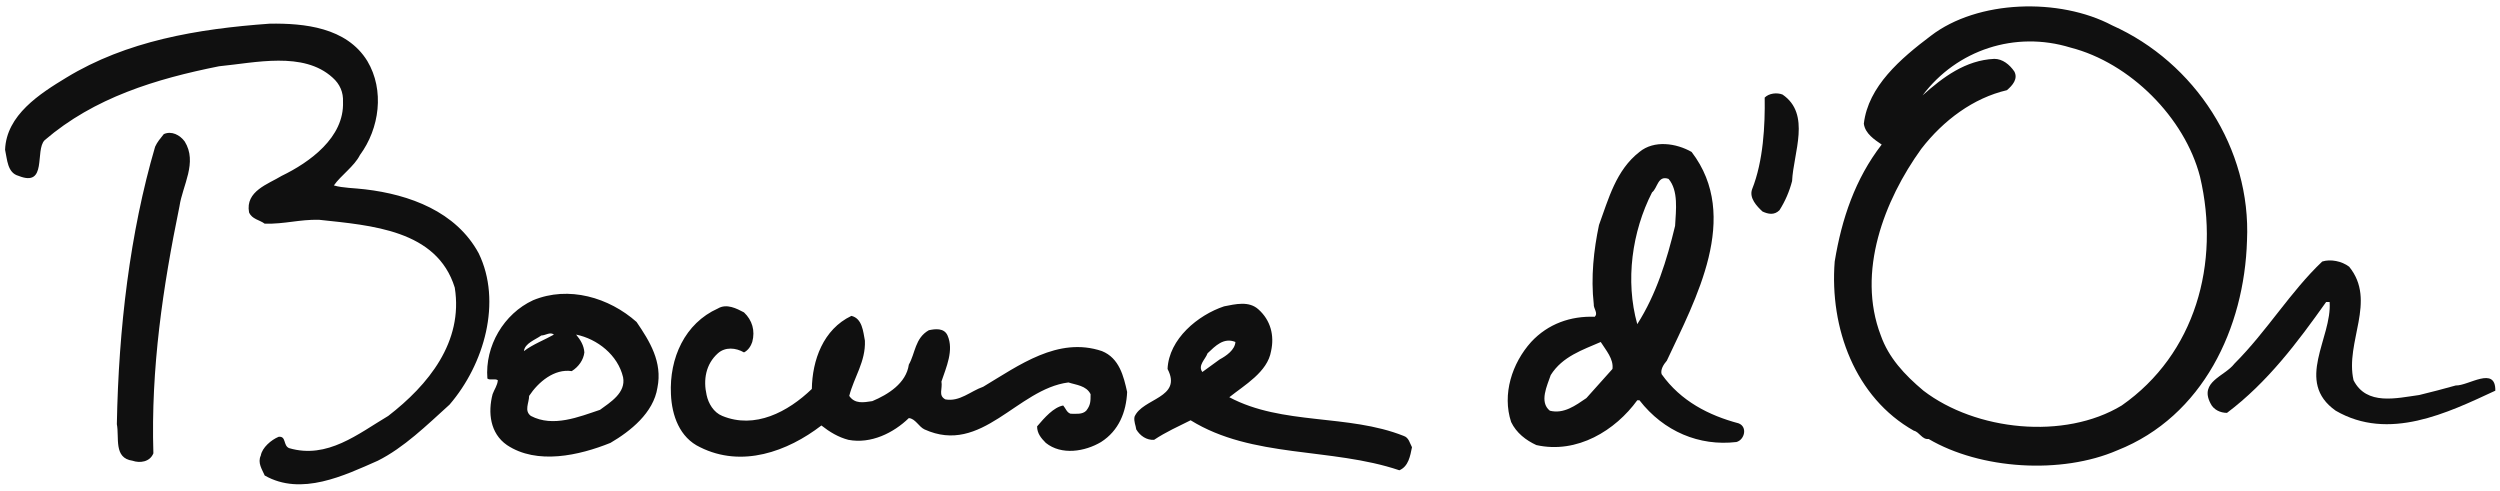 <?xml version="1.0" encoding="UTF-8"?>
<svg xmlns="http://www.w3.org/2000/svg" width="377" height="74" viewBox="0 0 377 74" fill="none">
  <path fill-rule="evenodd" clip-rule="evenodd" d="M376.294 58.915C369.079 62.261 360.226 66.59 352.222 61.932C345.991 57.537 351.7 50.981 351.307 45.539H350.782C346.455 51.637 341.929 57.672 335.829 62.261C334.844 62.261 333.797 61.802 333.337 60.817C331.63 57.537 335.5 56.753 336.944 54.849C341.865 49.932 345.408 43.964 350.194 39.437C351.438 39.044 353.145 39.37 354.258 40.225C358.457 45.405 353.602 51.569 354.914 57.34C356.88 61.21 361.408 60.033 364.818 59.569C366.662 59.122 368.499 58.642 370.326 58.129C372.23 58.197 376.361 55.112 376.294 58.915Z" fill="#101010"></path>
  <path fill-rule="evenodd" clip-rule="evenodd" d="M319.303 67.905C310.843 71.574 298.645 70.79 290.837 66.198C289.856 66.328 289.463 65.146 288.608 64.95C279.756 59.967 275.888 49.475 276.672 39.439C277.724 33.014 279.756 26.978 283.758 21.798C282.707 21.078 281.262 20.159 281.066 18.651C281.721 13.012 286.64 8.813 291.166 5.403C298.247 -0.039 310.58 -0.368 318.514 3.828C330.976 9.403 339.501 22.388 338.847 36.292C338.454 49.409 332.223 62.787 319.303 67.905ZM331.764 26.651C329.465 17.732 321.202 9.467 312.221 7.172C303.892 4.615 295.102 7.499 289.922 14.386C293.001 11.632 296.412 9.074 300.739 8.877C301.986 8.877 303.038 9.728 303.76 10.779C304.347 11.892 303.493 12.877 302.642 13.6C297.593 14.779 293.07 18.123 289.726 22.452C284.151 30.191 279.952 41.012 283.625 50.589C284.807 53.931 287.168 56.49 290.053 58.913C297.924 64.948 311.298 66.392 319.958 61.146C331.042 53.407 334.845 39.702 331.764 26.651ZM268.345 31.7C267.557 32.486 266.638 32.29 265.788 31.897C264.933 31.11 263.752 29.864 264.211 28.553C265.918 24.29 266.181 18.848 266.115 14.715C266.771 14.059 267.95 13.929 268.803 14.256C273.134 17.206 270.444 23.044 270.247 27.305C269.846 28.86 269.205 30.343 268.345 31.7ZM261.848 66.657C256.277 67.313 250.897 65.084 247.228 60.36H246.899C243.619 64.884 237.848 68.495 231.683 67.117C230.111 66.394 228.666 65.281 227.878 63.64C226.5 59.441 228.01 54.783 230.895 51.572C233.453 48.817 236.863 47.636 240.472 47.77C241.059 47.245 240.275 46.523 240.339 45.867C239.88 41.803 240.339 37.67 241.128 33.931C242.568 29.997 243.685 25.668 247.228 22.914C249.452 21.078 252.799 21.602 255.096 22.914C262.57 32.687 255.683 45.144 251.356 54.392C250.835 54.984 250.376 55.77 250.572 56.424C253.457 60.493 257.722 62.655 262.179 63.837C263.555 64.362 263.096 66.328 261.848 66.657ZM252.604 34.061C252.734 31.7 253.13 28.749 251.619 26.978C249.978 26.388 249.978 28.356 249.128 29.012C246.111 34.914 245.064 42.326 246.899 48.884C249.784 44.358 251.356 39.243 252.604 34.061ZM243.16 55.64C243.356 54.129 242.175 52.819 241.391 51.572C238.698 52.753 235.619 53.738 233.85 56.559C233.324 58.132 232.076 60.623 233.717 61.935C235.816 62.461 237.587 61.151 239.226 60.035L243.16 55.64ZM211.025 70.918C200.726 67.441 188.857 69.148 179.545 63.377C177.709 64.296 175.805 65.146 174.034 66.328C172.919 66.394 171.936 65.74 171.346 64.755C171.28 64.168 170.953 63.574 171.083 62.852C172.265 60.035 178.363 60.035 176.068 55.64C176.265 51.112 180.658 47.505 184.594 46.196C186.299 45.867 188.331 45.345 189.773 46.655C191.611 48.296 192.203 50.591 191.677 52.948C191.151 56.099 187.675 58.065 185.38 59.901C193.384 64.166 203.282 62.392 211.679 65.738C212.468 65.997 212.598 66.852 212.927 67.441C212.662 68.755 212.403 70.33 211.025 70.918ZM186.299 51.569C184.528 50.852 183.282 52.161 182.1 53.277C181.773 54.196 180.592 55.112 181.314 56.097L183.938 54.194C184.923 53.67 186.235 52.751 186.299 51.569ZM166.036 66.657C163.609 68.102 160.068 68.689 157.707 66.787C156.987 66.065 156.395 65.347 156.395 64.296C157.511 62.986 158.887 61.411 160.331 61.149C160.724 61.608 160.857 62.196 161.444 62.392C162.297 62.392 163.216 62.525 163.805 61.933C164.461 61.082 164.461 60.554 164.461 59.441C163.805 58.132 162.297 58.063 161.117 57.672C153.378 58.657 148.066 68.689 139.41 64.753C138.558 64.36 138.032 63.112 137.049 63.05C134.754 65.279 131.344 66.982 127.934 66.326C126.425 65.933 125.113 65.144 123.868 64.163C118.752 68.099 111.866 70.591 105.571 67.439C102.489 65.995 101.308 62.653 101.178 59.439C100.915 53.997 103.276 48.751 108.261 46.518C109.573 45.734 111.079 46.518 112.195 47.11C113.44 48.292 113.9 49.864 113.44 51.567C113.244 52.159 112.851 52.815 112.195 53.144C110.949 52.422 109.374 52.29 108.261 53.275C106.425 54.916 106.032 57.277 106.556 59.567C106.816 60.815 107.605 62.193 108.915 62.719C113.833 64.751 118.818 62.127 122.425 58.655C122.492 54.324 124.13 49.67 128.393 47.634C130.034 48.031 130.165 49.995 130.427 51.373C130.56 54.52 128.786 56.882 128.066 59.702C128.919 60.95 130.233 60.687 131.543 60.49C133.904 59.505 136.66 57.798 137.051 54.982C138.034 53.275 137.97 50.98 140.068 49.798C140.987 49.602 142.363 49.405 142.889 50.587C143.872 52.815 142.692 55.373 141.97 57.535C142.167 58.653 141.444 59.634 142.56 60.228C144.724 60.621 146.363 58.98 148.265 58.324C153.643 55.11 159.545 50.715 166.169 52.944C168.793 53.995 169.449 56.749 169.972 59.112C169.837 62.129 168.724 64.95 166.036 66.657ZM92.058 66.785C87.336 68.689 80.972 70.131 76.449 67.114C73.891 65.345 73.562 62.193 74.284 59.439C74.547 58.717 75.007 58.129 75.073 57.341C74.614 57.016 73.891 57.407 73.498 57.082C73.105 52.161 75.992 47.309 80.385 45.277C85.763 43.044 91.864 44.879 95.994 48.553C97.962 51.441 99.927 54.587 99.141 58.456C98.549 62.262 95.075 65.016 92.058 66.785ZM93.96 56.884C93.173 53.542 90.09 51.112 86.876 50.456C87.532 51.245 88.058 52.097 88.122 53.149C87.99 54.262 87.269 55.311 86.218 55.965C83.594 55.572 81.169 57.606 79.791 59.704C79.791 60.751 79.005 61.933 80.054 62.721C83.398 64.49 87.334 62.852 90.481 61.802C91.992 60.689 94.417 59.245 93.96 56.884ZM83.532 50.456C82.943 49.997 82.287 50.589 81.631 50.589C80.712 51.245 79.137 51.77 79.007 52.948C80.383 51.901 82.154 51.245 83.532 50.456ZM56.971 69.478C51.921 71.706 45.428 74.854 39.919 71.706C39.526 70.787 38.806 69.802 39.33 68.689C39.526 67.507 40.902 66.328 42.018 65.869C43.197 65.738 42.673 67.183 43.59 67.576C49.361 69.279 54.017 65.409 58.545 62.723C64.579 58.065 69.891 51.572 68.579 43.375C65.889 34.651 55.985 33.997 48.118 33.144C45.101 33.078 43.003 33.8 39.919 33.734C39.133 33.144 38.018 33.078 37.558 32.029C36.968 28.815 40.445 27.766 42.477 26.52C46.673 24.488 51.921 20.749 51.725 15.371C51.791 13.929 51.267 12.683 50.15 11.698C45.757 7.698 38.477 9.469 33.033 9.993C23.524 11.895 14.21 14.715 6.734 21.142C5.225 22.651 7.193 28.292 2.8 26.52C1.095 26.063 1.095 24.029 0.766 22.587C0.962 17.339 6.013 14.127 10.013 11.7C19.062 6.192 29.689 4.354 40.706 3.568C45.821 3.501 52.248 4.091 55.396 9.207C58.02 13.602 57.231 19.373 54.282 23.373C53.43 25.078 51.396 26.456 50.347 27.963C51.658 28.356 53.494 28.356 55.069 28.553C61.757 29.341 68.776 31.897 72.186 38.196C75.729 45.473 73.039 54.918 67.793 61.016C64.317 64.166 60.904 67.507 56.971 69.478Z" fill="#101010"></path>
  <path fill-rule="evenodd" clip-rule="evenodd" d="M27.065 31.11C24.572 43.245 22.736 55.505 23.13 68.36C22.604 69.674 21.098 69.87 19.982 69.477C17.098 69.08 18.014 65.996 17.621 63.965C17.884 49.537 19.589 35.11 23.392 22.123C23.719 21.403 24.179 20.877 24.704 20.221C25.884 19.698 27.13 20.354 27.852 21.334C29.82 24.486 27.525 27.96 27.065 31.11Z" fill="#101010"></path>
</svg>
